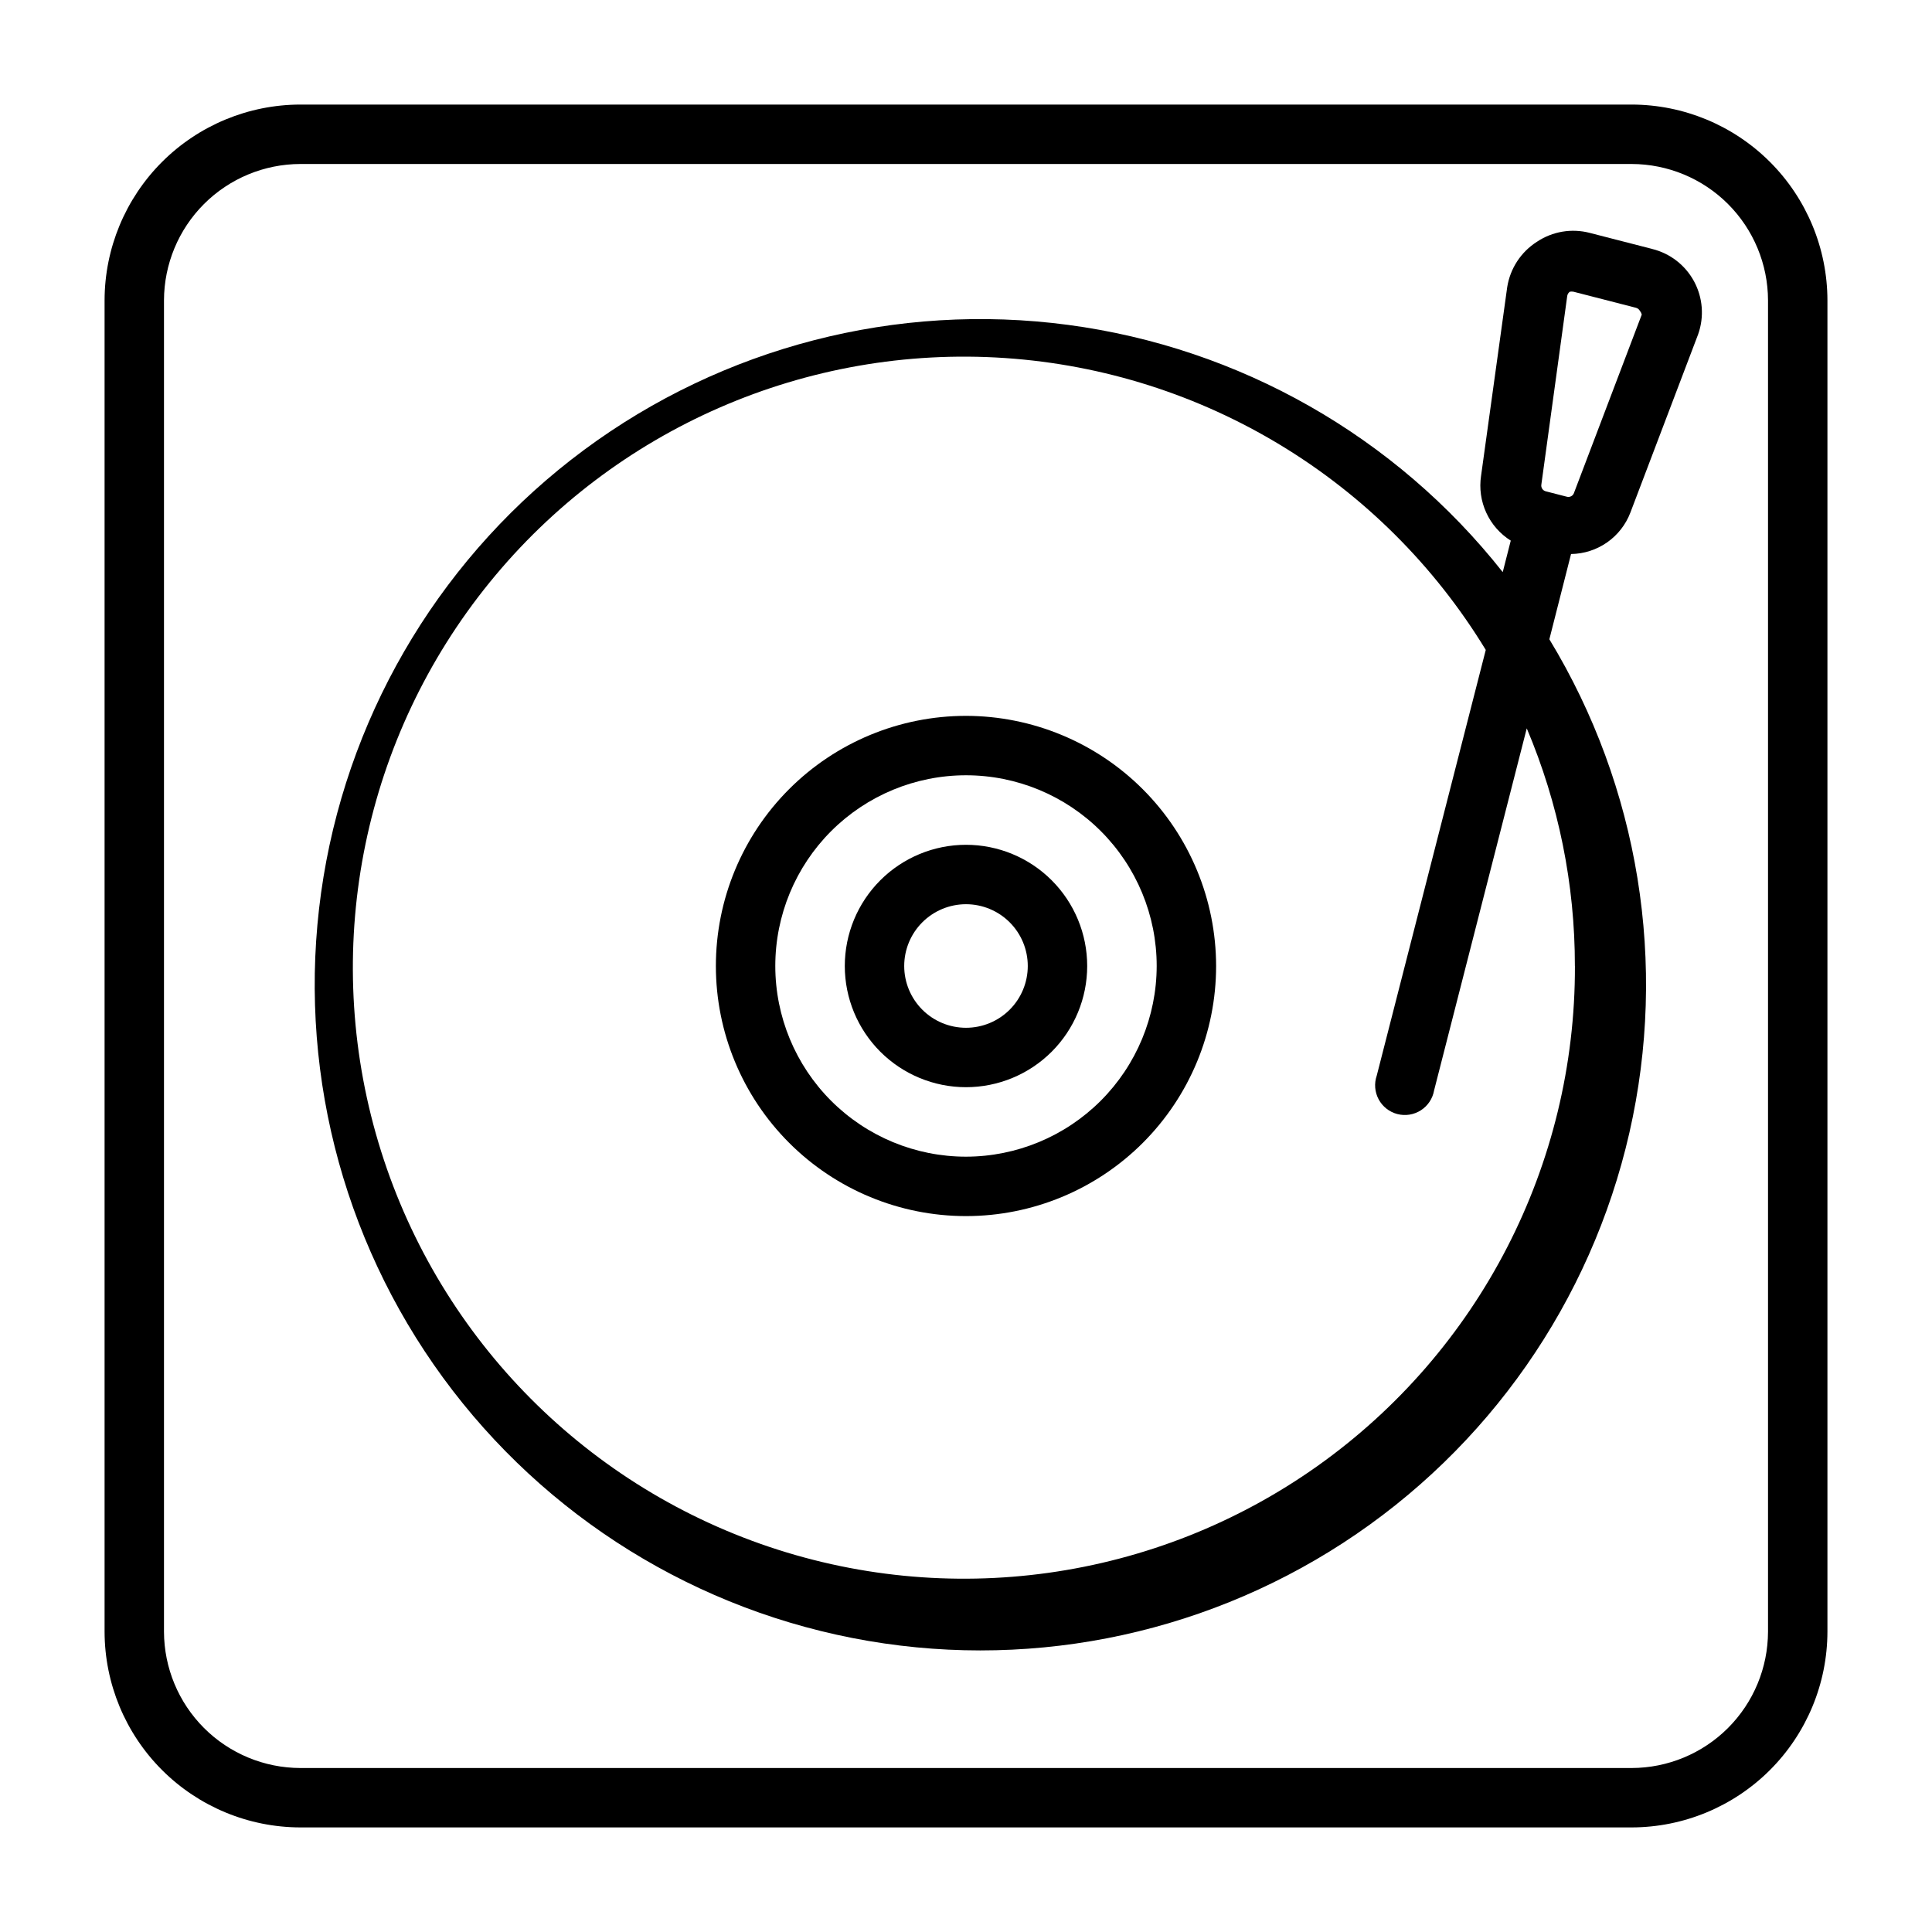 <?xml version="1.0" encoding="UTF-8"?>
<!-- Uploaded to: SVG Repo, www.svgrepo.com, Generator: SVG Repo Mixer Tools -->
<svg fill="#000000" width="800px" height="800px" version="1.1" viewBox="144 144 512 512" xmlns="http://www.w3.org/2000/svg">
 <g>
  <path d="m581.84 209.97-16.531-4.25c-4.797-1.254-9.895-0.395-14.016 2.359-4.231 2.699-7.098 7.086-7.871 12.043l-6.926 49.988c-0.5 3.316-0.02 6.707 1.379 9.754 1.398 3.051 3.652 5.621 6.492 7.406l-2.125 8.344v0.004c-28.422-35.98-69.734-59.48-115.18-65.52-45.449-6.043-91.465 5.848-128.3 33.148-36.836 27.305-61.59 67.875-69.027 113.12-7.434 45.242 3.035 91.602 29.195 129.25 26.156 37.656 65.949 63.648 110.94 72.469 44.992 8.82 91.652-0.223 130.09-25.211 38.438-24.988 65.641-63.961 75.84-108.66 10.199-44.699 2.594-91.613-21.203-130.8l5.746-22.594c3.426-0.043 6.762-1.121 9.57-3.086 2.805-1.965 4.957-4.731 6.172-7.934l17.949-47.23c1.633-4.613 1.234-9.699-1.09-14.004-2.324-4.305-6.359-7.426-11.109-8.59zm-20.469 190.03c0.145 52.633-25.301 102.05-68.23 132.51-42.93 30.457-97.984 38.148-147.62 20.621-49.629-17.527-87.645-58.082-101.93-108.74s-3.055-105.11 30.113-145.98c33.164-40.871 84.129-63.074 136.64-59.527s100.03 32.395 127.4 77.352l-28.891 112.81c-0.715 2.074-0.535 4.356 0.504 6.293 1.039 1.934 2.836 3.348 4.965 3.898 2.125 0.551 4.383 0.188 6.231-1s3.113-3.094 3.496-5.258l24.559-95.957c8.438 19.922 12.773 41.34 12.754 62.977zm17.711-172.63-17.949 47.23h0.004c-0.266 0.824-1.145 1.281-1.969 1.023l-5.512-1.418c-0.812-0.195-1.328-0.988-1.18-1.809l6.848-49.91c0.055-0.477 0.312-0.91 0.707-1.18 0.312-0.055 0.633-0.055 0.945 0l16.531 4.25c0.48 0.109 0.883 0.43 1.102 0.867 0.227 0.273 0.387 0.598 0.473 0.941z"/>
  <path d="m400 367.88c-8.52 0-16.688 3.387-22.711 9.41-6.023 6.023-9.41 14.191-9.41 22.711 0 8.516 3.387 16.688 9.41 22.711 6.023 6.023 14.191 9.406 22.711 9.406 8.516 0 16.688-3.383 22.711-9.406 6.023-6.023 9.406-14.195 9.406-22.711 0-8.52-3.383-16.688-9.406-22.711-6.023-6.023-14.195-9.41-22.711-9.41zm0 48.492c-4.344 0-8.508-1.723-11.578-4.793-3.07-3.074-4.797-7.238-4.797-11.578 0-4.344 1.727-8.508 4.797-11.578s7.234-4.797 11.578-4.797c4.34 0 8.504 1.727 11.578 4.797 3.07 3.07 4.793 7.234 4.793 11.578 0 4.34-1.723 8.504-4.793 11.578-3.074 3.07-7.238 4.793-11.578 4.793z"/>
  <path d="m400 333.71c-17.582 0-34.441 6.984-46.871 19.414-12.43 12.43-19.414 29.289-19.414 46.871 0 17.578 6.984 34.438 19.414 46.867 12.43 12.43 29.289 19.414 46.871 19.414 17.578 0 34.438-6.984 46.867-19.414 12.43-12.43 19.414-29.289 19.414-46.867-0.02-17.574-7.012-34.422-19.438-46.848-12.426-12.426-29.273-19.414-46.844-19.438zm0 116.82c-13.406 0-26.258-5.324-35.738-14.801-9.477-9.477-14.801-22.332-14.801-35.734 0-13.406 5.324-26.258 14.801-35.738 9.48-9.477 22.332-14.801 35.738-14.801 13.402 0 26.258 5.324 35.734 14.801 9.477 9.48 14.801 22.332 14.801 35.738-0.02 13.395-5.352 26.238-14.824 35.711-9.473 9.473-22.316 14.805-35.711 14.824z"/>
  <path d="m576.41 171.71h-352.82c-13.75 0.02-26.934 5.492-36.66 15.215-9.723 9.727-15.195 22.91-15.215 36.66v352.82c0.02 13.754 5.492 26.934 15.215 36.66 9.727 9.723 22.91 15.195 36.66 15.219h352.82c13.754-0.023 26.934-5.496 36.66-15.219 9.723-9.727 15.195-22.906 15.219-36.66v-352.82c-0.023-13.75-5.496-26.934-15.219-36.66-9.727-9.723-22.906-15.195-36.66-15.215zm36.133 404.7c-0.02 9.578-3.836 18.754-10.605 25.527-6.773 6.769-15.949 10.586-25.527 10.605h-352.82c-9.574-0.02-18.754-3.836-25.527-10.605-6.769-6.773-10.582-15.949-10.605-25.527v-352.82c0.023-9.574 3.836-18.754 10.605-25.527 6.773-6.769 15.953-10.582 25.527-10.605h352.82c9.578 0.023 18.754 3.836 25.527 10.605 6.769 6.773 10.586 15.953 10.605 25.527z"/>
 </g>
</svg>